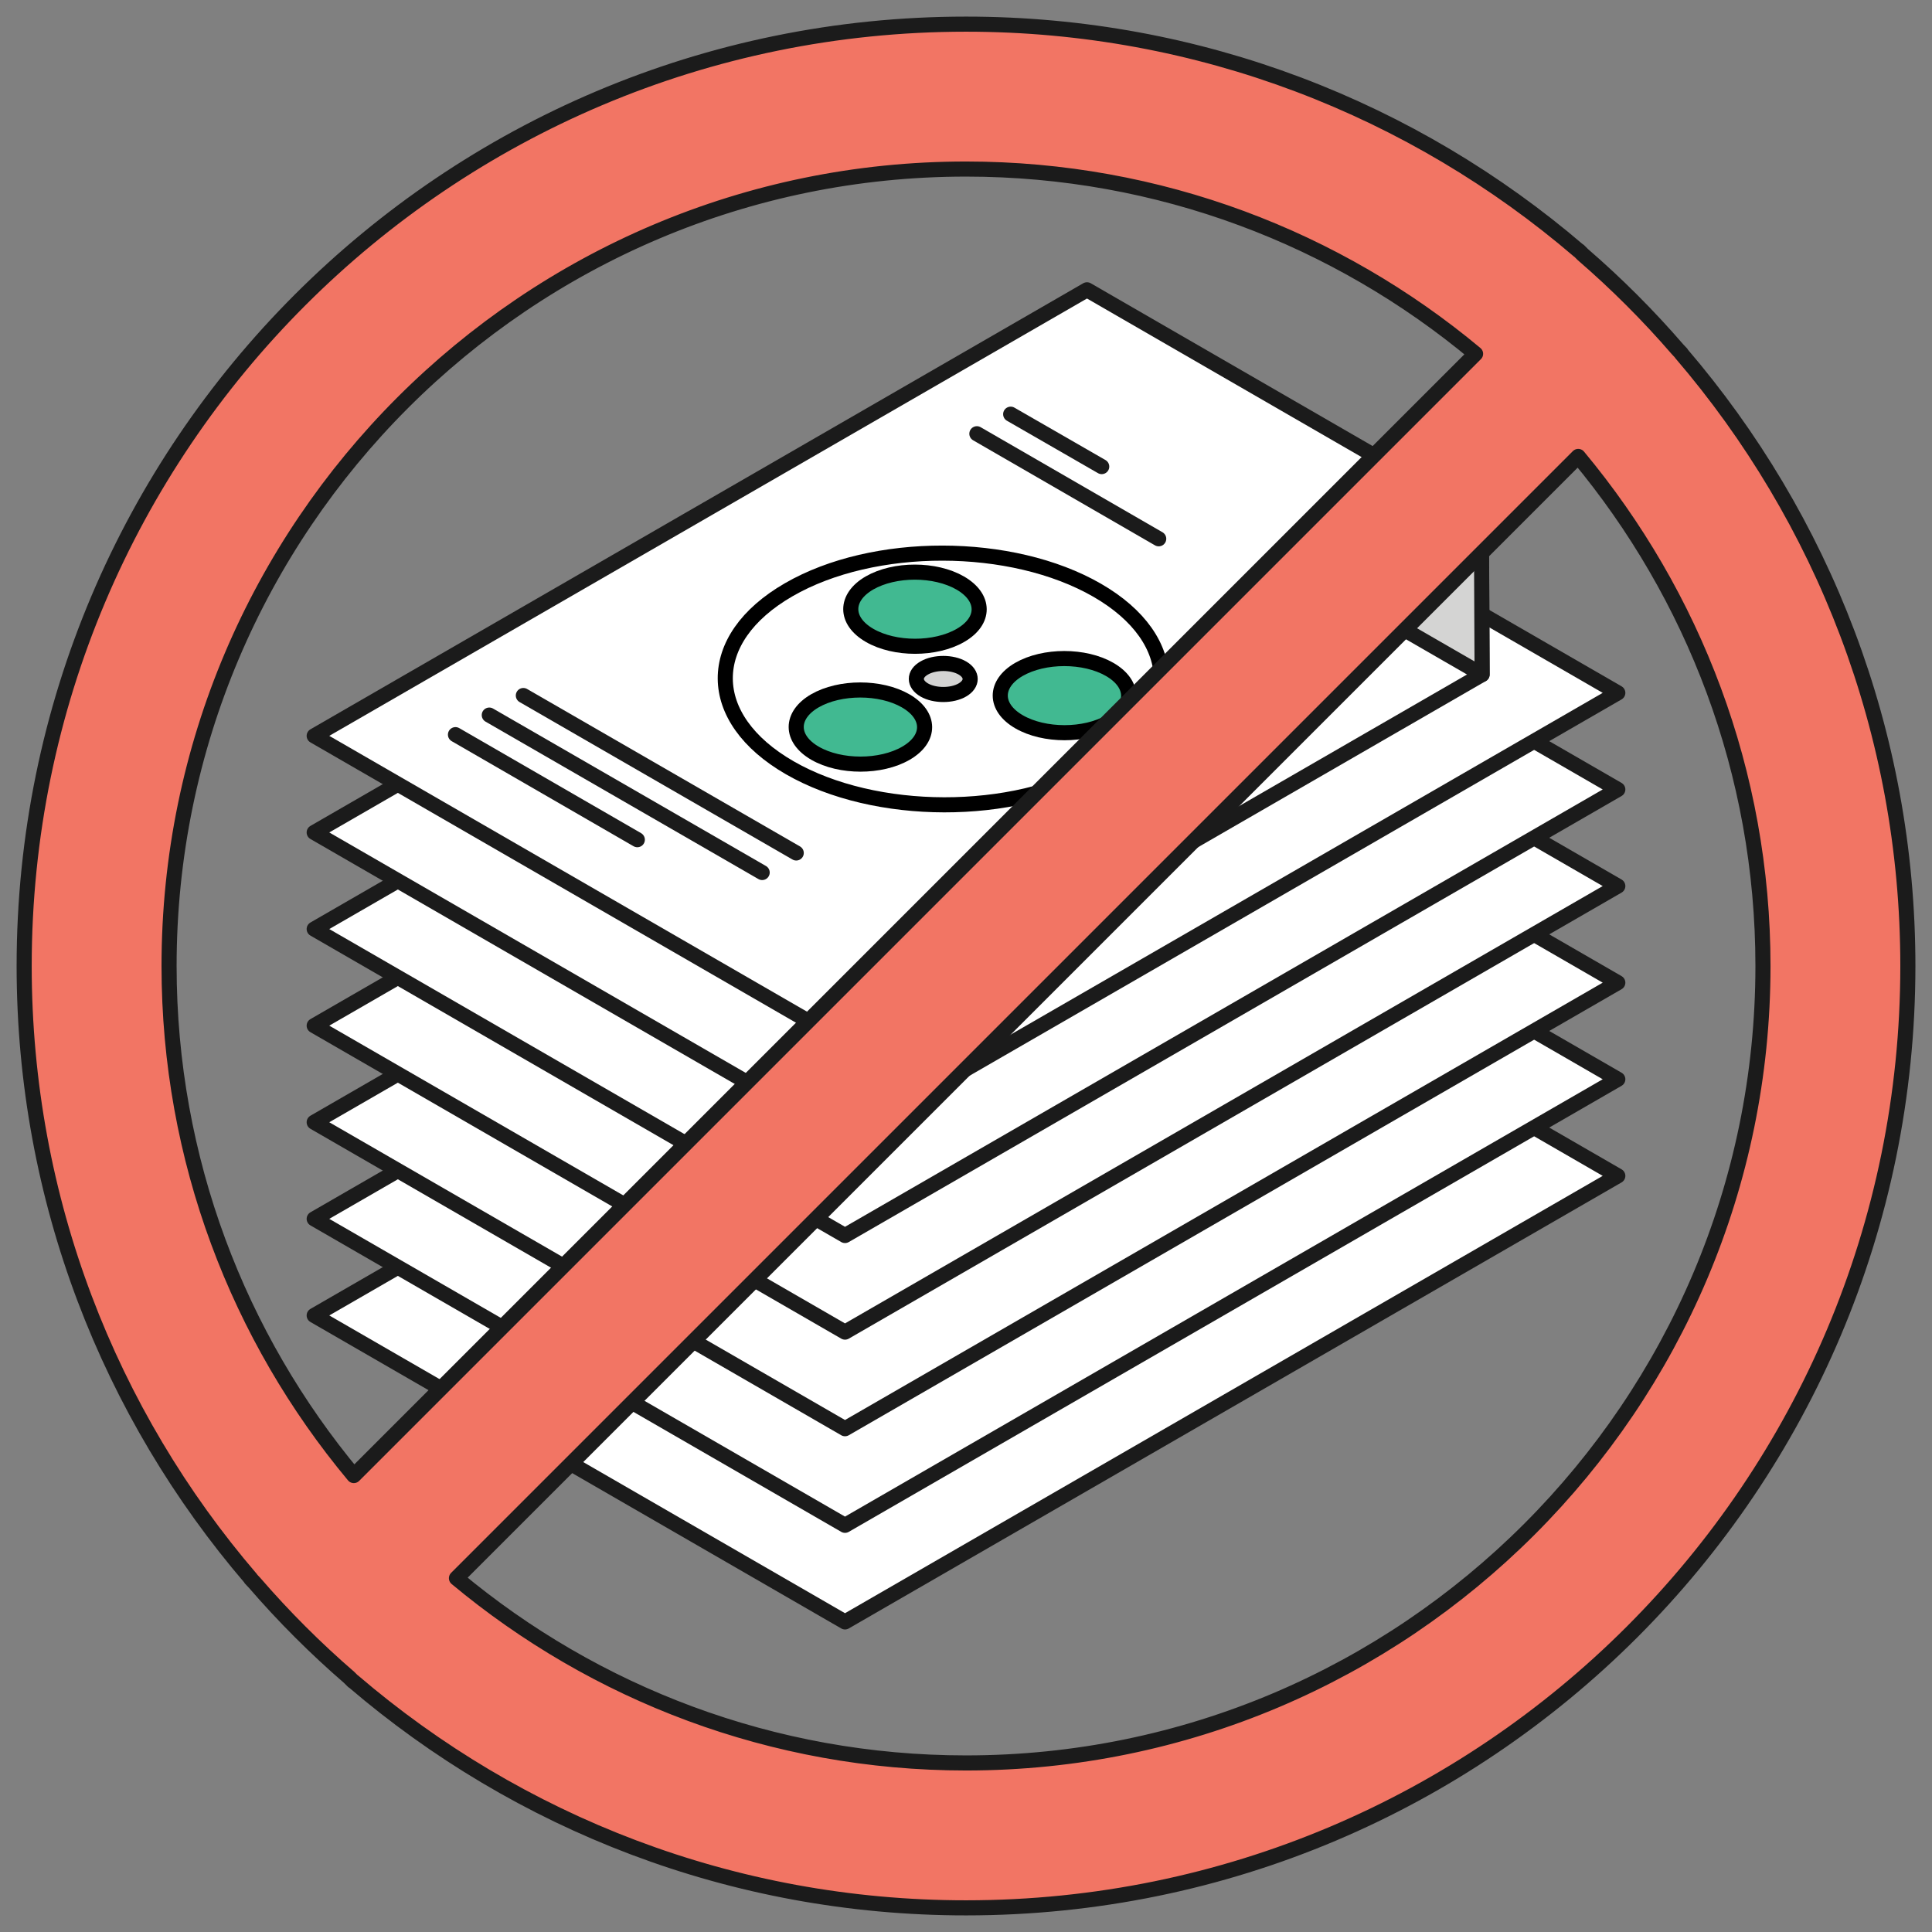 <?xml version="1.0" encoding="UTF-8"?> <svg xmlns="http://www.w3.org/2000/svg" width="128" height="128" viewBox="0 0 128 128" fill="none"><rect x="0" y="0" width="128" height="128" fill="#808080" stroke="none"/><mask id="mask0_4970_6993" style="mask-type:alpha" maskUnits="userSpaceOnUse" x="0" y="0" width="128" height="128"><rect width="128" height="128" fill="#D9D9D9"></rect></mask><g mask="url(#mask0_4970_6993)"><path d="M55.984 107.456L20.816 87.152L72.016 57.6L107.184 77.904L55.984 107.456Z" fill="white" stroke="#1B1B1B" stroke-linecap="round" stroke-linejoin="round"></path><path d="M55.984 101.056L20.816 80.752L72.016 51.2L107.184 71.504L55.984 101.056Z" fill="white" stroke="#1B1B1B" stroke-linecap="round" stroke-linejoin="round"></path><path d="M55.984 94.656L20.816 74.352L72.016 44.8L107.184 65.104L55.984 94.656Z" fill="white" stroke="#1B1B1B" stroke-linecap="round" stroke-linejoin="round"></path><path d="M55.984 88.256L20.816 67.952L72.016 38.4L107.184 58.704L55.984 88.256Z" fill="white" stroke="#1B1B1B" stroke-linecap="round" stroke-linejoin="round"></path><path d="M55.984 81.856L20.816 61.552L72.016 32L107.184 52.304L55.984 81.856Z" fill="white" stroke="#1B1B1B" stroke-linecap="round" stroke-linejoin="round"></path><path d="M55.984 75.456L20.816 55.152L72.016 25.6L107.184 45.904L55.984 75.456Z" fill="white" stroke="#1B1B1B" stroke-linecap="round" stroke-linejoin="round"></path><path d="M55.984 69.056L20.816 48.752L72.016 19.2L98.144 34.288L98.192 44.688L55.984 69.056Z" fill="white" stroke="#1B1B1B" stroke-linecap="round" stroke-linejoin="round"></path><path d="M98.194 44.688L89.154 39.472L98.146 34.288L98.194 44.688Z" fill="#D4D4D3" stroke="#1B1B1B" stroke-linecap="round" stroke-linejoin="round"></path><path d="M64.72 28.736L76.768 35.696" stroke="#1B1B1B" stroke-linecap="round" stroke-linejoin="round"></path><path d="M34.673 46.08L52.753 56.512" stroke="#1B1B1B" stroke-linecap="round" stroke-linejoin="round"></path><path d="M32.416 47.376L50.496 57.807" stroke="#1B1B1B" stroke-linecap="round" stroke-linejoin="round"></path><path d="M30.176 48.672L42.224 55.632" stroke="#1B1B1B" stroke-linecap="round" stroke-linejoin="round"></path><path d="M66.96 27.441L72.992 30.913" stroke="#1B1B1B" stroke-linecap="round" stroke-linejoin="round"></path><path d="M52.255 39.072C46.623 42.319 46.655 47.599 52.319 50.864C57.983 54.127 67.135 54.144 72.751 50.895C78.367 47.648 78.351 42.367 72.687 39.103C67.023 35.84 57.871 35.824 52.255 39.072Z" fill="white" stroke="black" stroke-linecap="round" stroke-linejoin="round"></path><path d="M61.232 44.256C60.528 44.656 60.544 45.312 61.232 45.712C61.92 46.112 63.072 46.112 63.76 45.712C64.448 45.312 64.448 44.656 63.76 44.256C63.072 43.856 61.92 43.856 61.232 44.256Z" fill="#D4D4D3" stroke="black" stroke-linecap="round" stroke-linejoin="round"></path><path d="M53.985 46.433C52.337 47.393 52.337 48.945 54.001 49.905C55.665 50.865 58.353 50.865 60.017 49.905C61.681 48.945 61.665 47.393 60.001 46.433C58.337 45.473 55.649 45.473 53.985 46.433Z" fill="#41B991" stroke="black" stroke-linecap="round" stroke-linejoin="round"></path><path d="M57.6 38.625C55.952 39.585 55.952 41.137 57.616 42.097C59.28 43.057 61.968 43.057 63.632 42.097C65.296 41.137 65.28 39.585 63.616 38.625C61.952 37.665 59.264 37.665 57.6 38.625Z" fill="#41B991" stroke="black" stroke-linecap="round" stroke-linejoin="round"></path><path d="M67.504 44.351C65.856 45.311 65.856 46.863 67.519 47.823C69.183 48.783 71.871 48.783 73.535 47.823C75.2 46.863 75.183 45.311 73.519 44.351C71.856 43.391 69.168 43.391 67.504 44.351Z" fill="#41B991" stroke="black" stroke-linecap="round" stroke-linejoin="round"></path><path d="M111.377 23.408H111.393L111.137 23.136C109.201 20.896 107.105 18.8 104.865 16.864L104.609 16.608H104.593C93.681 7.264 79.505 1.6 64.001 1.6C29.537 1.6 1.601 29.536 1.601 64C1.601 79.504 7.265 93.68 16.625 104.592H16.609L16.865 104.864C18.801 107.104 20.897 109.2 23.137 111.136L23.393 111.392H23.409C34.321 120.736 48.497 126.4 64.001 126.4C98.465 126.4 126.401 98.464 126.401 64C126.401 48.496 120.737 34.32 111.377 23.408ZM11.201 64C11.201 34.88 34.881 11.2 64.001 11.2C76.833 11.2 88.609 15.808 97.761 23.44L23.441 97.76C15.809 88.608 11.201 76.832 11.201 64ZM64.001 116.8C51.169 116.8 39.393 112.192 30.241 104.56L104.561 30.24C112.193 39.408 116.801 51.168 116.801 64C116.801 93.12 93.121 116.8 64.001 116.8Z" fill="#F27564" stroke="#1B1B1B" stroke-linecap="round" stroke-linejoin="round"></path></g></svg> 